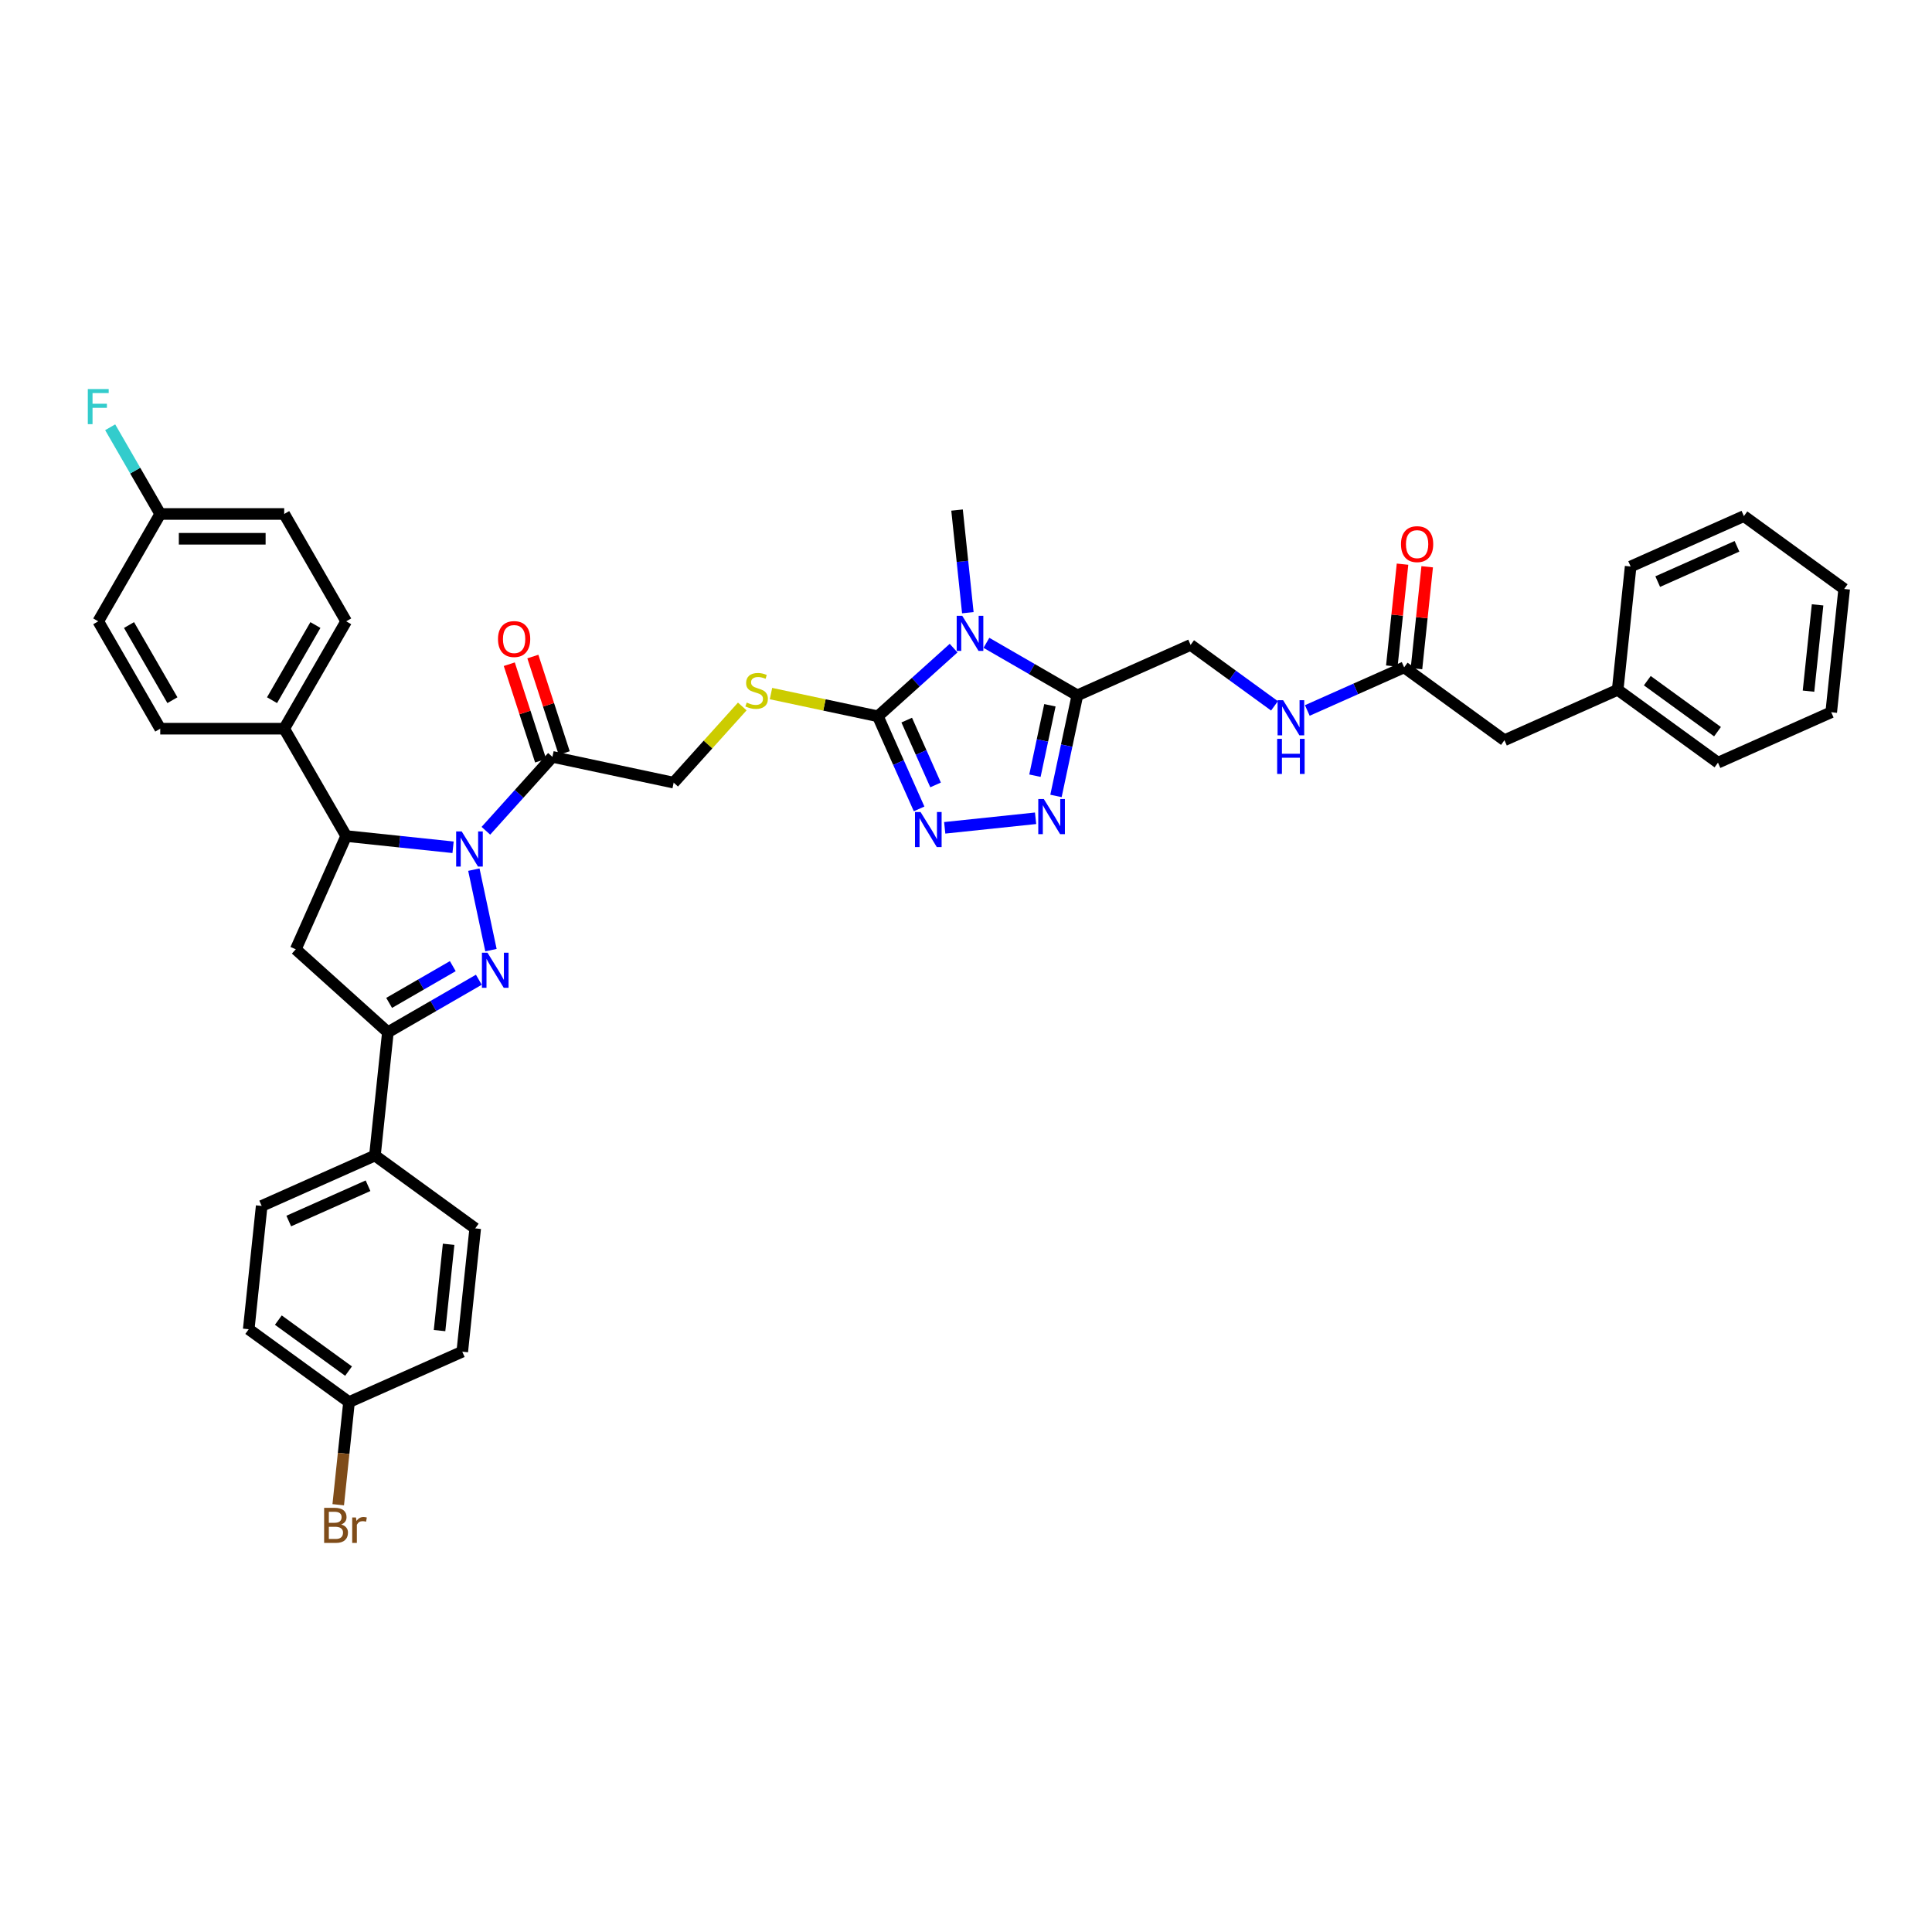 <?xml version='1.0' encoding='iso-8859-1'?>
<svg version='1.1' baseProfile='full'
              xmlns='http://www.w3.org/2000/svg'
                      xmlns:rdkit='http://www.rdkit.org/xml'
                      xmlns:xlink='http://www.w3.org/1999/xlink'
                  xml:space='preserve'
width='1000px' height='1000px' viewBox='0 0 1000 1000'>
<!-- END OF HEADER -->
<rect style='opacity:1.0;fill:#FFFFFF;stroke:none' width='1000' height='1000' x='0' y='0'> </rect>
<path class='bond-0' d='M 245.27,450.131 L 254.124,491.787' style='fill:none;fill-rule:evenodd;stroke:#0000FF;stroke-width:6px;stroke-linecap:butt;stroke-linejoin:miter;stroke-opacity:1' />
<path class='bond-7' d='M 234.503,438.549 L 206.844,435.642' style='fill:none;fill-rule:evenodd;stroke:#0000FF;stroke-width:6px;stroke-linecap:butt;stroke-linejoin:miter;stroke-opacity:1' />
<path class='bond-7' d='M 206.844,435.642 L 179.185,432.735' style='fill:none;fill-rule:evenodd;stroke:#000000;stroke-width:6px;stroke-linecap:butt;stroke-linejoin:miter;stroke-opacity:1' />
<path class='bond-8' d='M 251.493,430.007 L 268.713,410.883' style='fill:none;fill-rule:evenodd;stroke:#0000FF;stroke-width:6px;stroke-linecap:butt;stroke-linejoin:miter;stroke-opacity:1' />
<path class='bond-8' d='M 268.713,410.883 L 285.932,391.758' style='fill:none;fill-rule:evenodd;stroke:#000000;stroke-width:6px;stroke-linecap:butt;stroke-linejoin:miter;stroke-opacity:1' />
<path class='bond-6' d='M 247.843,507.109 L 224.307,520.697' style='fill:none;fill-rule:evenodd;stroke:#0000FF;stroke-width:6px;stroke-linecap:butt;stroke-linejoin:miter;stroke-opacity:1' />
<path class='bond-6' d='M 224.307,520.697 L 200.771,534.286' style='fill:none;fill-rule:evenodd;stroke:#000000;stroke-width:6px;stroke-linecap:butt;stroke-linejoin:miter;stroke-opacity:1' />
<path class='bond-6' d='M 234.366,500.072 L 217.891,509.584' style='fill:none;fill-rule:evenodd;stroke:#0000FF;stroke-width:6px;stroke-linecap:butt;stroke-linejoin:miter;stroke-opacity:1' />
<path class='bond-6' d='M 217.891,509.584 L 201.415,519.096' style='fill:none;fill-rule:evenodd;stroke:#000000;stroke-width:6px;stroke-linecap:butt;stroke-linejoin:miter;stroke-opacity:1' />
<path class='bond-1' d='M 493.578,335.471 L 473.984,353.114' style='fill:none;fill-rule:evenodd;stroke:#0000FF;stroke-width:6px;stroke-linecap:butt;stroke-linejoin:miter;stroke-opacity:1' />
<path class='bond-1' d='M 473.984,353.114 L 454.39,370.756' style='fill:none;fill-rule:evenodd;stroke:#000000;stroke-width:6px;stroke-linecap:butt;stroke-linejoin:miter;stroke-opacity:1' />
<path class='bond-3' d='M 510.569,332.727 L 534.105,346.315' style='fill:none;fill-rule:evenodd;stroke:#0000FF;stroke-width:6px;stroke-linecap:butt;stroke-linejoin:miter;stroke-opacity:1' />
<path class='bond-3' d='M 534.105,346.315 L 557.641,359.904' style='fill:none;fill-rule:evenodd;stroke:#000000;stroke-width:6px;stroke-linecap:butt;stroke-linejoin:miter;stroke-opacity:1' />
<path class='bond-23' d='M 500.95,317.132 L 498.158,290.571' style='fill:none;fill-rule:evenodd;stroke:#0000FF;stroke-width:6px;stroke-linecap:butt;stroke-linejoin:miter;stroke-opacity:1' />
<path class='bond-23' d='M 498.158,290.571 L 495.367,264.009' style='fill:none;fill-rule:evenodd;stroke:#000000;stroke-width:6px;stroke-linecap:butt;stroke-linejoin:miter;stroke-opacity:1' />
<path class='bond-2' d='M 454.39,370.756 L 426.725,364.876' style='fill:none;fill-rule:evenodd;stroke:#000000;stroke-width:6px;stroke-linecap:butt;stroke-linejoin:miter;stroke-opacity:1' />
<path class='bond-2' d='M 426.725,364.876 L 399.059,358.995' style='fill:none;fill-rule:evenodd;stroke:#CCCC00;stroke-width:6px;stroke-linecap:butt;stroke-linejoin:miter;stroke-opacity:1' />
<path class='bond-4' d='M 454.39,370.756 L 465.06,394.72' style='fill:none;fill-rule:evenodd;stroke:#000000;stroke-width:6px;stroke-linecap:butt;stroke-linejoin:miter;stroke-opacity:1' />
<path class='bond-4' d='M 465.06,394.72 L 475.729,418.683' style='fill:none;fill-rule:evenodd;stroke:#0000FF;stroke-width:6px;stroke-linecap:butt;stroke-linejoin:miter;stroke-opacity:1' />
<path class='bond-4' d='M 469.315,372.726 L 476.783,389.5' style='fill:none;fill-rule:evenodd;stroke:#000000;stroke-width:6px;stroke-linecap:butt;stroke-linejoin:miter;stroke-opacity:1' />
<path class='bond-4' d='M 476.783,389.5 L 484.252,406.275' style='fill:none;fill-rule:evenodd;stroke:#0000FF;stroke-width:6px;stroke-linecap:butt;stroke-linejoin:miter;stroke-opacity:1' />
<path class='bond-15' d='M 557.641,359.904 L 616.258,333.806' style='fill:none;fill-rule:evenodd;stroke:#000000;stroke-width:6px;stroke-linecap:butt;stroke-linejoin:miter;stroke-opacity:1' />
<path class='bond-42' d='M 557.641,359.904 L 552.107,385.94' style='fill:none;fill-rule:evenodd;stroke:#000000;stroke-width:6px;stroke-linecap:butt;stroke-linejoin:miter;stroke-opacity:1' />
<path class='bond-42' d='M 552.107,385.94 L 546.573,411.976' style='fill:none;fill-rule:evenodd;stroke:#0000FF;stroke-width:6px;stroke-linecap:butt;stroke-linejoin:miter;stroke-opacity:1' />
<path class='bond-42' d='M 543.429,365.047 L 539.555,383.272' style='fill:none;fill-rule:evenodd;stroke:#000000;stroke-width:6px;stroke-linecap:butt;stroke-linejoin:miter;stroke-opacity:1' />
<path class='bond-42' d='M 539.555,383.272 L 535.681,401.497' style='fill:none;fill-rule:evenodd;stroke:#0000FF;stroke-width:6px;stroke-linecap:butt;stroke-linejoin:miter;stroke-opacity:1' />
<path class='bond-5' d='M 488.984,428.48 L 536.019,423.537' style='fill:none;fill-rule:evenodd;stroke:#0000FF;stroke-width:6px;stroke-linecap:butt;stroke-linejoin:miter;stroke-opacity:1' />
<path class='bond-12' d='M 200.771,534.286 L 194.064,598.098' style='fill:none;fill-rule:evenodd;stroke:#000000;stroke-width:6px;stroke-linecap:butt;stroke-linejoin:miter;stroke-opacity:1' />
<path class='bond-39' d='M 200.771,534.286 L 153.088,491.352' style='fill:none;fill-rule:evenodd;stroke:#000000;stroke-width:6px;stroke-linecap:butt;stroke-linejoin:miter;stroke-opacity:1' />
<path class='bond-9' d='M 179.185,432.735 L 153.088,491.352' style='fill:none;fill-rule:evenodd;stroke:#000000;stroke-width:6px;stroke-linecap:butt;stroke-linejoin:miter;stroke-opacity:1' />
<path class='bond-13' d='M 179.185,432.735 L 147.103,377.167' style='fill:none;fill-rule:evenodd;stroke:#000000;stroke-width:6px;stroke-linecap:butt;stroke-linejoin:miter;stroke-opacity:1' />
<path class='bond-14' d='M 285.932,391.758 L 348.694,405.099' style='fill:none;fill-rule:evenodd;stroke:#000000;stroke-width:6px;stroke-linecap:butt;stroke-linejoin:miter;stroke-opacity:1' />
<path class='bond-17' d='M 292.035,389.776 L 283.92,364.801' style='fill:none;fill-rule:evenodd;stroke:#000000;stroke-width:6px;stroke-linecap:butt;stroke-linejoin:miter;stroke-opacity:1' />
<path class='bond-17' d='M 283.92,364.801 L 275.805,339.827' style='fill:none;fill-rule:evenodd;stroke:#FF0000;stroke-width:6px;stroke-linecap:butt;stroke-linejoin:miter;stroke-opacity:1' />
<path class='bond-17' d='M 279.83,393.741 L 271.715,368.767' style='fill:none;fill-rule:evenodd;stroke:#000000;stroke-width:6px;stroke-linecap:butt;stroke-linejoin:miter;stroke-opacity:1' />
<path class='bond-17' d='M 271.715,368.767 L 263.6,343.792' style='fill:none;fill-rule:evenodd;stroke:#FF0000;stroke-width:6px;stroke-linecap:butt;stroke-linejoin:miter;stroke-opacity:1' />
<path class='bond-10' d='M 384.198,365.668 L 366.446,385.383' style='fill:none;fill-rule:evenodd;stroke:#CCCC00;stroke-width:6px;stroke-linecap:butt;stroke-linejoin:miter;stroke-opacity:1' />
<path class='bond-10' d='M 366.446,385.383 L 348.694,405.099' style='fill:none;fill-rule:evenodd;stroke:#000000;stroke-width:6px;stroke-linecap:butt;stroke-linejoin:miter;stroke-opacity:1' />
<path class='bond-11' d='M 726.785,345.423 L 701.724,356.581' style='fill:none;fill-rule:evenodd;stroke:#000000;stroke-width:6px;stroke-linecap:butt;stroke-linejoin:miter;stroke-opacity:1' />
<path class='bond-11' d='M 701.724,356.581 L 676.663,367.739' style='fill:none;fill-rule:evenodd;stroke:#0000FF;stroke-width:6px;stroke-linecap:butt;stroke-linejoin:miter;stroke-opacity:1' />
<path class='bond-18' d='M 733.166,346.094 L 735.938,319.725' style='fill:none;fill-rule:evenodd;stroke:#000000;stroke-width:6px;stroke-linecap:butt;stroke-linejoin:miter;stroke-opacity:1' />
<path class='bond-18' d='M 735.938,319.725 L 738.709,293.356' style='fill:none;fill-rule:evenodd;stroke:#FF0000;stroke-width:6px;stroke-linecap:butt;stroke-linejoin:miter;stroke-opacity:1' />
<path class='bond-18' d='M 720.404,344.752 L 723.175,318.383' style='fill:none;fill-rule:evenodd;stroke:#000000;stroke-width:6px;stroke-linecap:butt;stroke-linejoin:miter;stroke-opacity:1' />
<path class='bond-18' d='M 723.175,318.383 L 725.947,292.014' style='fill:none;fill-rule:evenodd;stroke:#FF0000;stroke-width:6px;stroke-linecap:butt;stroke-linejoin:miter;stroke-opacity:1' />
<path class='bond-24' d='M 726.785,345.423 L 778.695,383.138' style='fill:none;fill-rule:evenodd;stroke:#000000;stroke-width:6px;stroke-linecap:butt;stroke-linejoin:miter;stroke-opacity:1' />
<path class='bond-21' d='M 194.064,598.098 L 135.447,624.196' style='fill:none;fill-rule:evenodd;stroke:#000000;stroke-width:6px;stroke-linecap:butt;stroke-linejoin:miter;stroke-opacity:1' />
<path class='bond-21' d='M 190.491,613.736 L 149.459,632.005' style='fill:none;fill-rule:evenodd;stroke:#000000;stroke-width:6px;stroke-linecap:butt;stroke-linejoin:miter;stroke-opacity:1' />
<path class='bond-22' d='M 194.064,598.098 L 245.974,635.813' style='fill:none;fill-rule:evenodd;stroke:#000000;stroke-width:6px;stroke-linecap:butt;stroke-linejoin:miter;stroke-opacity:1' />
<path class='bond-19' d='M 147.103,377.167 L 179.185,321.599' style='fill:none;fill-rule:evenodd;stroke:#000000;stroke-width:6px;stroke-linecap:butt;stroke-linejoin:miter;stroke-opacity:1' />
<path class='bond-19' d='M 140.802,362.415 L 163.26,323.518' style='fill:none;fill-rule:evenodd;stroke:#000000;stroke-width:6px;stroke-linecap:butt;stroke-linejoin:miter;stroke-opacity:1' />
<path class='bond-20' d='M 147.103,377.167 L 82.939,377.167' style='fill:none;fill-rule:evenodd;stroke:#000000;stroke-width:6px;stroke-linecap:butt;stroke-linejoin:miter;stroke-opacity:1' />
<path class='bond-16' d='M 616.258,333.806 L 637.966,349.577' style='fill:none;fill-rule:evenodd;stroke:#000000;stroke-width:6px;stroke-linecap:butt;stroke-linejoin:miter;stroke-opacity:1' />
<path class='bond-16' d='M 637.966,349.577 L 659.673,365.349' style='fill:none;fill-rule:evenodd;stroke:#0000FF;stroke-width:6px;stroke-linecap:butt;stroke-linejoin:miter;stroke-opacity:1' />
<path class='bond-28' d='M 179.185,321.599 L 147.103,266.031' style='fill:none;fill-rule:evenodd;stroke:#000000;stroke-width:6px;stroke-linecap:butt;stroke-linejoin:miter;stroke-opacity:1' />
<path class='bond-30' d='M 82.939,377.167 L 50.857,321.599' style='fill:none;fill-rule:evenodd;stroke:#000000;stroke-width:6px;stroke-linecap:butt;stroke-linejoin:miter;stroke-opacity:1' />
<path class='bond-30' d='M 89.24,362.415 L 66.783,323.518' style='fill:none;fill-rule:evenodd;stroke:#000000;stroke-width:6px;stroke-linecap:butt;stroke-linejoin:miter;stroke-opacity:1' />
<path class='bond-27' d='M 135.447,624.196 L 128.74,688.009' style='fill:none;fill-rule:evenodd;stroke:#000000;stroke-width:6px;stroke-linecap:butt;stroke-linejoin:miter;stroke-opacity:1' />
<path class='bond-29' d='M 245.974,635.813 L 239.267,699.626' style='fill:none;fill-rule:evenodd;stroke:#000000;stroke-width:6px;stroke-linecap:butt;stroke-linejoin:miter;stroke-opacity:1' />
<path class='bond-29' d='M 232.205,644.044 L 227.51,688.712' style='fill:none;fill-rule:evenodd;stroke:#000000;stroke-width:6px;stroke-linecap:butt;stroke-linejoin:miter;stroke-opacity:1' />
<path class='bond-33' d='M 778.695,383.138 L 837.312,357.04' style='fill:none;fill-rule:evenodd;stroke:#000000;stroke-width:6px;stroke-linecap:butt;stroke-linejoin:miter;stroke-opacity:1' />
<path class='bond-25' d='M 180.65,725.724 L 239.267,699.626' style='fill:none;fill-rule:evenodd;stroke:#000000;stroke-width:6px;stroke-linecap:butt;stroke-linejoin:miter;stroke-opacity:1' />
<path class='bond-32' d='M 180.65,725.724 L 177.858,752.285' style='fill:none;fill-rule:evenodd;stroke:#000000;stroke-width:6px;stroke-linecap:butt;stroke-linejoin:miter;stroke-opacity:1' />
<path class='bond-32' d='M 177.858,752.285 L 175.066,778.847' style='fill:none;fill-rule:evenodd;stroke:#7F4C19;stroke-width:6px;stroke-linecap:butt;stroke-linejoin:miter;stroke-opacity:1' />
<path class='bond-41' d='M 180.65,725.724 L 128.74,688.009' style='fill:none;fill-rule:evenodd;stroke:#000000;stroke-width:6px;stroke-linecap:butt;stroke-linejoin:miter;stroke-opacity:1' />
<path class='bond-41' d='M 180.406,709.685 L 144.069,683.284' style='fill:none;fill-rule:evenodd;stroke:#000000;stroke-width:6px;stroke-linecap:butt;stroke-linejoin:miter;stroke-opacity:1' />
<path class='bond-26' d='M 82.939,266.031 L 50.857,321.599' style='fill:none;fill-rule:evenodd;stroke:#000000;stroke-width:6px;stroke-linecap:butt;stroke-linejoin:miter;stroke-opacity:1' />
<path class='bond-31' d='M 82.939,266.031 L 69.984,243.592' style='fill:none;fill-rule:evenodd;stroke:#000000;stroke-width:6px;stroke-linecap:butt;stroke-linejoin:miter;stroke-opacity:1' />
<path class='bond-31' d='M 69.984,243.592 L 57.029,221.153' style='fill:none;fill-rule:evenodd;stroke:#33CCCC;stroke-width:6px;stroke-linecap:butt;stroke-linejoin:miter;stroke-opacity:1' />
<path class='bond-40' d='M 82.939,266.031 L 147.103,266.031' style='fill:none;fill-rule:evenodd;stroke:#000000;stroke-width:6px;stroke-linecap:butt;stroke-linejoin:miter;stroke-opacity:1' />
<path class='bond-40' d='M 92.564,278.864 L 137.479,278.864' style='fill:none;fill-rule:evenodd;stroke:#000000;stroke-width:6px;stroke-linecap:butt;stroke-linejoin:miter;stroke-opacity:1' />
<path class='bond-34' d='M 837.312,357.04 L 889.222,394.755' style='fill:none;fill-rule:evenodd;stroke:#000000;stroke-width:6px;stroke-linecap:butt;stroke-linejoin:miter;stroke-opacity:1' />
<path class='bond-34' d='M 852.641,352.315 L 888.978,378.715' style='fill:none;fill-rule:evenodd;stroke:#000000;stroke-width:6px;stroke-linecap:butt;stroke-linejoin:miter;stroke-opacity:1' />
<path class='bond-35' d='M 837.312,357.04 L 844.019,293.227' style='fill:none;fill-rule:evenodd;stroke:#000000;stroke-width:6px;stroke-linecap:butt;stroke-linejoin:miter;stroke-opacity:1' />
<path class='bond-37' d='M 889.222,394.755 L 947.838,368.657' style='fill:none;fill-rule:evenodd;stroke:#000000;stroke-width:6px;stroke-linecap:butt;stroke-linejoin:miter;stroke-opacity:1' />
<path class='bond-36' d='M 844.019,293.227 L 902.636,267.129' style='fill:none;fill-rule:evenodd;stroke:#000000;stroke-width:6px;stroke-linecap:butt;stroke-linejoin:miter;stroke-opacity:1' />
<path class='bond-36' d='M 858.031,301.036 L 899.063,282.767' style='fill:none;fill-rule:evenodd;stroke:#000000;stroke-width:6px;stroke-linecap:butt;stroke-linejoin:miter;stroke-opacity:1' />
<path class='bond-38' d='M 902.636,267.129 L 954.545,304.844' style='fill:none;fill-rule:evenodd;stroke:#000000;stroke-width:6px;stroke-linecap:butt;stroke-linejoin:miter;stroke-opacity:1' />
<path class='bond-43' d='M 947.838,368.657 L 954.545,304.844' style='fill:none;fill-rule:evenodd;stroke:#000000;stroke-width:6px;stroke-linecap:butt;stroke-linejoin:miter;stroke-opacity:1' />
<path class='bond-43' d='M 936.082,357.743 L 940.777,313.075' style='fill:none;fill-rule:evenodd;stroke:#000000;stroke-width:6px;stroke-linecap:butt;stroke-linejoin:miter;stroke-opacity:1' />
<path  class='atom-0' d='M 238.981 430.356
L 244.936 439.981
Q 245.526 440.93, 246.476 442.65
Q 247.425 444.37, 247.477 444.472
L 247.477 430.356
L 249.889 430.356
L 249.889 448.527
L 247.4 448.527
L 241.009 438.004
Q 240.265 436.772, 239.469 435.361
Q 238.699 433.949, 238.468 433.513
L 238.468 448.527
L 236.107 448.527
L 236.107 430.356
L 238.981 430.356
' fill='#0000FF'/>
<path  class='atom-1' d='M 252.322 493.118
L 258.276 502.743
Q 258.867 503.692, 259.816 505.412
Q 260.766 507.132, 260.817 507.234
L 260.817 493.118
L 263.23 493.118
L 263.23 511.289
L 260.74 511.289
L 254.349 500.766
Q 253.605 499.534, 252.81 498.123
Q 252.04 496.711, 251.809 496.275
L 251.809 511.289
L 249.447 511.289
L 249.447 493.118
L 252.322 493.118
' fill='#0000FF'/>
<path  class='atom-2' d='M 498.057 318.736
L 504.011 328.361
Q 504.602 329.311, 505.551 331.03
Q 506.501 332.75, 506.552 332.852
L 506.552 318.736
L 508.965 318.736
L 508.965 336.908
L 506.475 336.908
L 500.085 326.385
Q 499.34 325.153, 498.545 323.741
Q 497.775 322.33, 497.544 321.893
L 497.544 336.908
L 495.182 336.908
L 495.182 318.736
L 498.057 318.736
' fill='#0000FF'/>
<path  class='atom-5' d='M 476.472 420.287
L 482.426 429.912
Q 483.016 430.862, 483.966 432.581
Q 484.916 434.301, 484.967 434.404
L 484.967 420.287
L 487.38 420.287
L 487.38 438.459
L 484.89 438.459
L 478.499 427.936
Q 477.755 426.704, 476.959 425.292
Q 476.189 423.881, 475.958 423.444
L 475.958 438.459
L 473.597 438.459
L 473.597 420.287
L 476.472 420.287
' fill='#0000FF'/>
<path  class='atom-6' d='M 540.284 413.58
L 546.239 423.205
Q 546.829 424.155, 547.779 425.874
Q 548.728 427.594, 548.78 427.697
L 548.78 413.58
L 551.192 413.58
L 551.192 431.752
L 548.703 431.752
L 542.312 421.229
Q 541.568 419.997, 540.772 418.585
Q 540.002 417.174, 539.771 416.737
L 539.771 431.752
L 537.41 431.752
L 537.41 413.58
L 540.284 413.58
' fill='#0000FF'/>
<path  class='atom-11' d='M 386.495 363.652
Q 386.701 363.729, 387.548 364.089
Q 388.395 364.448, 389.319 364.679
Q 390.268 364.884, 391.192 364.884
Q 392.912 364.884, 393.913 364.063
Q 394.914 363.216, 394.914 361.753
Q 394.914 360.752, 394.4 360.136
Q 393.913 359.52, 393.143 359.187
Q 392.373 358.853, 391.089 358.468
Q 389.473 357.98, 388.497 357.518
Q 387.548 357.056, 386.855 356.081
Q 386.187 355.106, 386.187 353.463
Q 386.187 351.179, 387.727 349.767
Q 389.293 348.356, 392.373 348.356
Q 394.477 348.356, 396.864 349.357
L 396.274 351.333
Q 394.092 350.435, 392.45 350.435
Q 390.679 350.435, 389.704 351.179
Q 388.728 351.898, 388.754 353.155
Q 388.754 354.131, 389.242 354.721
Q 389.755 355.311, 390.473 355.645
Q 391.218 355.978, 392.45 356.363
Q 394.092 356.877, 395.068 357.39
Q 396.043 357.903, 396.736 358.956
Q 397.455 359.982, 397.455 361.753
Q 397.455 364.268, 395.761 365.629
Q 394.092 366.963, 391.295 366.963
Q 389.678 366.963, 388.446 366.604
Q 387.24 366.27, 385.802 365.68
L 386.495 363.652
' fill='#CCCC00'/>
<path  class='atom-17' d='M 664.151 362.435
L 670.106 372.06
Q 670.696 373.01, 671.646 374.729
Q 672.595 376.449, 672.647 376.551
L 672.647 362.435
L 675.059 362.435
L 675.059 380.607
L 672.57 380.607
L 666.179 370.084
Q 665.435 368.852, 664.639 367.44
Q 663.869 366.028, 663.638 365.592
L 663.638 380.607
L 661.277 380.607
L 661.277 362.435
L 664.151 362.435
' fill='#0000FF'/>
<path  class='atom-17' d='M 661.059 382.424
L 663.523 382.424
L 663.523 390.149
L 672.814 390.149
L 672.814 382.424
L 675.278 382.424
L 675.278 400.595
L 672.814 400.595
L 672.814 392.202
L 663.523 392.202
L 663.523 400.595
L 661.059 400.595
L 661.059 382.424
' fill='#0000FF'/>
<path  class='atom-18' d='M 257.763 330.786
Q 257.763 326.423, 259.919 323.985
Q 262.075 321.546, 266.104 321.546
Q 270.134 321.546, 272.29 323.985
Q 274.446 326.423, 274.446 330.786
Q 274.446 335.201, 272.264 337.716
Q 270.083 340.205, 266.104 340.205
Q 262.101 340.205, 259.919 337.716
Q 257.763 335.226, 257.763 330.786
M 266.104 338.152
Q 268.876 338.152, 270.365 336.304
Q 271.879 334.431, 271.879 330.786
Q 271.879 327.219, 270.365 325.422
Q 268.876 323.6, 266.104 323.6
Q 263.333 323.6, 261.818 325.396
Q 260.33 327.193, 260.33 330.786
Q 260.33 334.456, 261.818 336.304
Q 263.333 338.152, 266.104 338.152
' fill='#FF0000'/>
<path  class='atom-19' d='M 725.151 281.662
Q 725.151 277.299, 727.307 274.86
Q 729.462 272.422, 733.492 272.422
Q 737.522 272.422, 739.677 274.86
Q 741.833 277.299, 741.833 281.662
Q 741.833 286.076, 739.652 288.591
Q 737.47 291.081, 733.492 291.081
Q 729.488 291.081, 727.307 288.591
Q 725.151 286.102, 725.151 281.662
M 733.492 289.028
Q 736.264 289.028, 737.752 287.18
Q 739.267 285.306, 739.267 281.662
Q 739.267 278.094, 737.752 276.298
Q 736.264 274.475, 733.492 274.475
Q 730.72 274.475, 729.206 276.272
Q 727.717 278.068, 727.717 281.662
Q 727.717 285.332, 729.206 287.18
Q 730.72 289.028, 733.492 289.028
' fill='#FF0000'/>
<path  class='atom-32' d='M 45.455 201.378
L 56.26 201.378
L 56.26 203.457
L 47.893 203.457
L 47.893 208.975
L 55.336 208.975
L 55.336 211.08
L 47.893 211.08
L 47.893 219.549
L 45.455 219.549
L 45.455 201.378
' fill='#33CCCC'/>
<path  class='atom-33' d='M 176.599 789.074
Q 178.345 789.562, 179.217 790.64
Q 180.115 791.692, 180.115 793.258
Q 180.115 795.773, 178.499 797.21
Q 176.907 798.622, 173.879 798.622
L 167.77 798.622
L 167.77 780.451
L 173.134 780.451
Q 176.24 780.451, 177.806 781.708
Q 179.371 782.966, 179.371 785.276
Q 179.371 788.022, 176.599 789.074
M 170.209 782.504
L 170.209 788.202
L 173.134 788.202
Q 174.931 788.202, 175.855 787.483
Q 176.805 786.739, 176.805 785.276
Q 176.805 782.504, 173.134 782.504
L 170.209 782.504
M 173.879 796.569
Q 175.65 796.569, 176.599 795.722
Q 177.549 794.875, 177.549 793.258
Q 177.549 791.769, 176.497 791.025
Q 175.47 790.255, 173.494 790.255
L 170.209 790.255
L 170.209 796.569
L 173.879 796.569
' fill='#7F4C19'/>
<path  class='atom-33' d='M 184.248 785.43
L 184.53 787.252
Q 185.916 785.199, 188.174 785.199
Q 188.893 785.199, 189.868 785.455
L 189.483 787.611
Q 188.38 787.355, 187.764 787.355
Q 186.686 787.355, 185.967 787.791
Q 185.274 788.202, 184.71 789.203
L 184.71 798.622
L 182.297 798.622
L 182.297 785.43
L 184.248 785.43
' fill='#7F4C19'/>
</svg>
